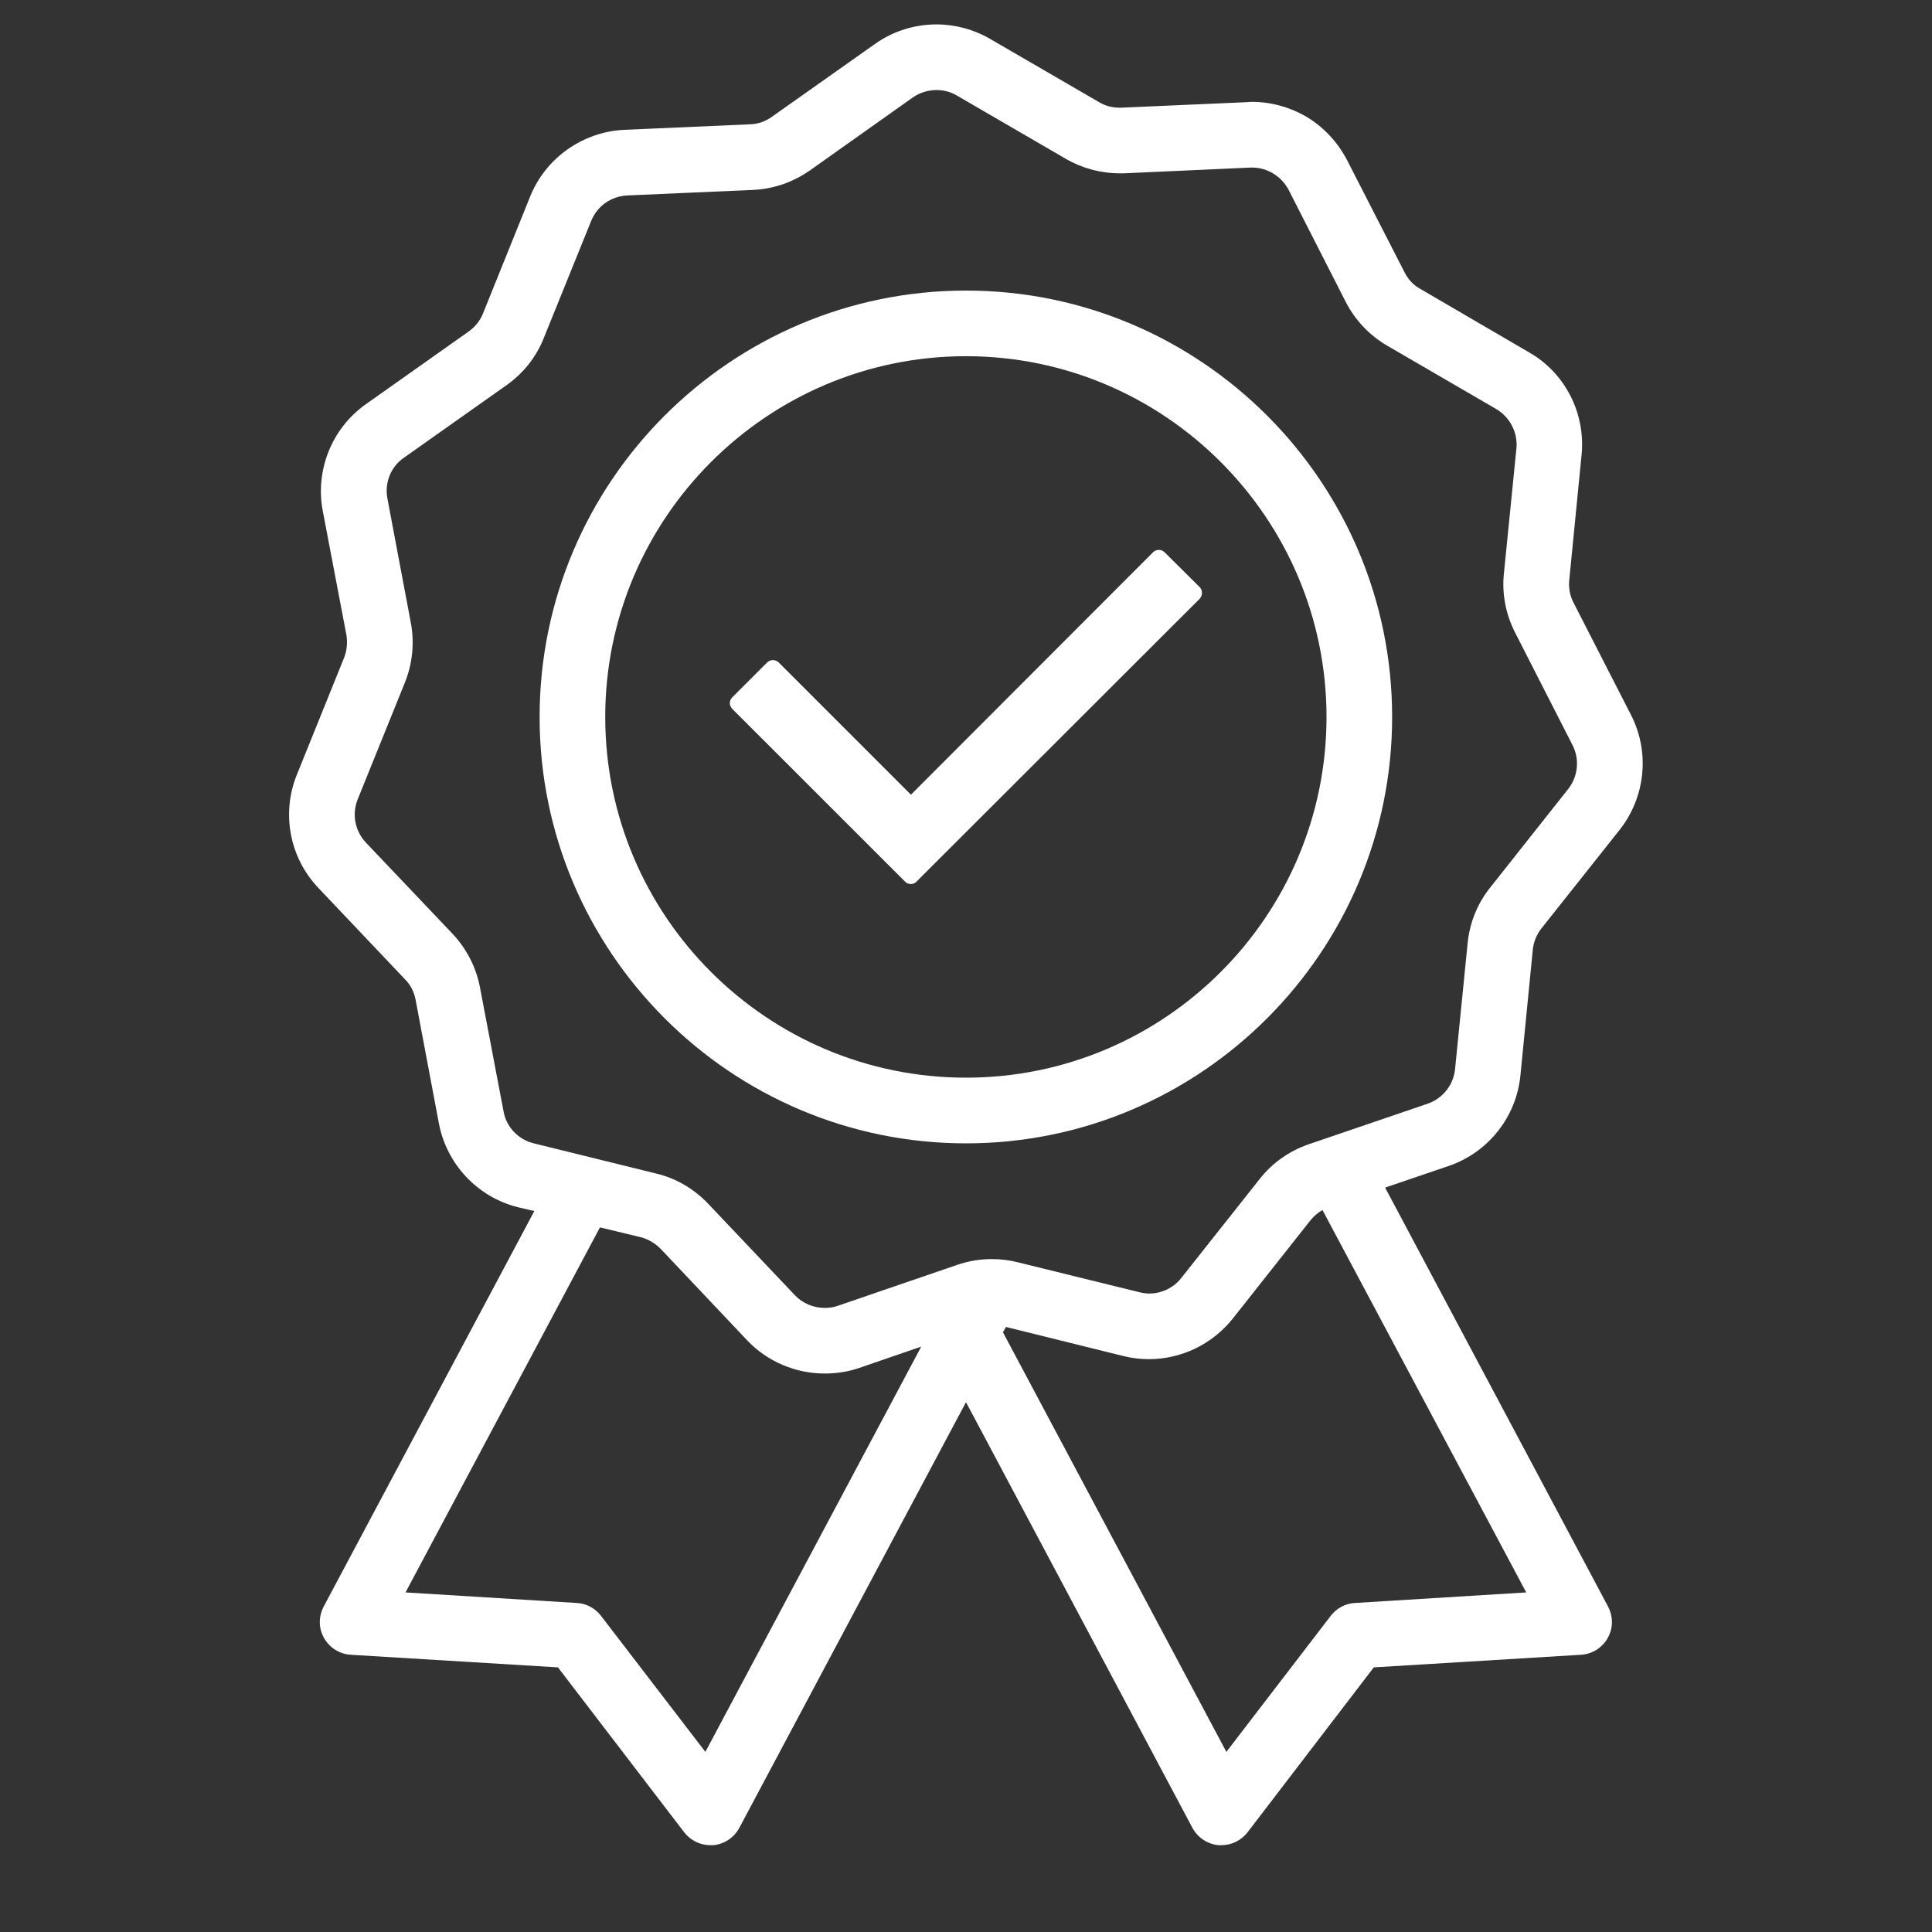 <svg xmlns="http://www.w3.org/2000/svg" xmlns:xlink="http://www.w3.org/1999/xlink" width="40" zoomAndPan="magnify" viewBox="0 0 30 30" height="40" preserveAspectRatio="xMidYMid meet" version="1.0"><rect x="0" y="0" width="30" height="30" fill="#333333" stroke="none"/><defs><clipPath id="f107c42ce2"><path d="M 4.488 0.379 L 25.508 0.379 L 25.508 28.652 L 4.488 28.652 Z M 4.488 0.379 " clip-rule="nonzero"/></clipPath></defs><g clip-path="url(#f107c42ce2)"><path fill="#ffffff" d="M 19.559 18.309 L 18.34 19.848 C 18.223 19.996 18.039 20.086 17.844 20.086 C 17.797 20.086 17.746 20.078 17.695 20.066 L 15.793 19.598 C 15.664 19.566 15.531 19.551 15.398 19.551 C 15.215 19.551 15.035 19.582 14.863 19.641 L 13.008 20.277 C 12.941 20.301 12.875 20.309 12.805 20.309 C 12.629 20.309 12.465 20.238 12.344 20.113 L 10.996 18.691 C 10.777 18.461 10.5 18.297 10.191 18.223 L 8.289 17.754 C 8.047 17.695 7.863 17.5 7.82 17.262 L 7.453 15.332 C 7.395 15.023 7.246 14.734 7.031 14.504 L 5.68 13.082 C 5.512 12.902 5.461 12.641 5.555 12.41 L 6.289 10.594 C 6.406 10.301 6.438 9.98 6.379 9.668 L 6.016 7.742 C 5.969 7.5 6.066 7.25 6.27 7.109 L 7.871 5.977 C 8.129 5.793 8.328 5.543 8.445 5.246 L 9.18 3.43 C 9.273 3.199 9.492 3.047 9.738 3.035 L 11.695 2.949 C 12.016 2.934 12.316 2.828 12.578 2.645 L 14.176 1.512 C 14.285 1.438 14.41 1.398 14.543 1.398 C 14.652 1.398 14.762 1.426 14.859 1.484 L 16.555 2.469 C 16.805 2.613 17.094 2.691 17.383 2.691 C 17.406 2.691 17.434 2.691 17.457 2.691 L 19.418 2.602 C 19.426 2.602 19.434 2.602 19.445 2.602 C 19.68 2.602 19.898 2.738 20.008 2.945 L 20.898 4.691 C 21.043 4.973 21.266 5.207 21.539 5.367 L 23.234 6.352 C 23.445 6.477 23.57 6.715 23.547 6.961 L 23.352 8.91 C 23.32 9.227 23.383 9.543 23.527 9.824 L 24.418 11.57 C 24.531 11.789 24.504 12.055 24.352 12.25 L 23.137 13.785 C 22.938 14.035 22.82 14.332 22.789 14.648 L 22.594 16.602 C 22.57 16.844 22.406 17.055 22.172 17.137 L 20.316 17.77 C 20.016 17.875 19.754 18.059 19.559 18.309 Z M 15.621 20.605 L 17.453 21.059 C 17.582 21.09 17.711 21.105 17.844 21.105 C 18.09 21.105 18.336 21.047 18.559 20.941 C 18.785 20.832 18.984 20.672 19.141 20.477 L 20.355 18.941 C 20.406 18.879 20.469 18.828 20.535 18.789 L 23.699 24.727 L 21.039 24.891 C 20.891 24.898 20.754 24.973 20.664 25.09 L 19.043 27.203 L 15.574 20.688 Z M 9.949 19.211 C 10.066 19.242 10.172 19.305 10.258 19.391 L 11.605 20.816 C 11.914 21.141 12.352 21.328 12.805 21.328 C 12.988 21.328 13.168 21.301 13.34 21.242 L 14.305 20.91 L 10.953 27.203 L 9.332 25.09 C 9.242 24.973 9.105 24.898 8.957 24.891 L 6.297 24.727 L 9.316 19.059 Z M 23.609 16.699 L 23.801 14.75 C 23.812 14.629 23.859 14.516 23.934 14.418 L 25.152 12.883 C 25.551 12.375 25.621 11.68 25.328 11.105 L 24.434 9.359 C 24.379 9.254 24.355 9.133 24.367 9.012 L 24.559 7.059 C 24.621 6.418 24.305 5.793 23.746 5.473 L 22.051 4.484 C 21.945 4.426 21.863 4.336 21.809 4.227 L 20.914 2.48 C 20.773 2.211 20.562 1.984 20.305 1.824 C 20.043 1.668 19.746 1.582 19.445 1.582 C 19.418 1.582 19.395 1.582 19.371 1.586 L 17.41 1.672 C 17.402 1.672 17.395 1.672 17.383 1.672 C 17.273 1.672 17.164 1.645 17.066 1.586 L 15.371 0.602 C 15.121 0.457 14.832 0.379 14.543 0.379 C 14.199 0.379 13.867 0.484 13.59 0.68 L 11.988 1.812 C 11.891 1.883 11.773 1.926 11.652 1.93 L 9.691 2.016 C 9.051 2.047 8.477 2.449 8.234 3.047 L 7.5 4.867 C 7.457 4.977 7.379 5.074 7.281 5.145 L 5.68 6.277 C 5.156 6.648 4.891 7.297 5.012 7.934 L 5.379 9.859 C 5.398 9.977 5.387 10.102 5.344 10.211 L 4.609 12.031 C 4.367 12.629 4.496 13.316 4.941 13.785 L 6.289 15.207 C 6.375 15.293 6.43 15.402 6.453 15.523 L 6.816 17.449 C 6.938 18.082 7.418 18.59 8.043 18.746 L 8.297 18.805 L 5.027 24.945 C 4.945 25.102 4.945 25.281 5.031 25.434 C 5.117 25.586 5.27 25.684 5.445 25.695 L 8.664 25.891 L 10.625 28.453 C 10.723 28.578 10.871 28.652 11.031 28.652 C 11.043 28.652 11.059 28.652 11.074 28.652 C 11.246 28.637 11.398 28.535 11.48 28.383 L 15 21.773 L 18.516 28.383 C 18.598 28.535 18.75 28.637 18.926 28.652 C 18.938 28.652 18.953 28.652 18.965 28.652 C 19.125 28.652 19.273 28.578 19.371 28.453 L 21.332 25.891 L 24.551 25.695 C 24.727 25.684 24.879 25.586 24.965 25.434 C 25.051 25.281 25.051 25.102 24.969 24.945 L 21.508 18.441 L 22.504 18.102 C 23.113 17.891 23.547 17.34 23.609 16.699 " fill-opacity="1" fill-rule="nonzero"/></g><path fill="#ffffff" d="M 15 16.734 C 11.91 16.734 9.398 14.223 9.398 11.133 C 9.398 8.047 11.91 5.531 15 5.531 C 18.086 5.531 20.598 8.047 20.598 11.133 C 20.598 14.223 18.086 16.734 15 16.734 Z M 15 4.512 C 11.348 4.512 8.379 7.484 8.379 11.133 C 8.379 14.781 11.348 17.754 15 17.754 C 18.648 17.754 21.617 14.781 21.617 11.133 C 21.617 7.484 18.648 4.512 15 4.512 " fill-opacity="1" fill-rule="nonzero"/><path fill="#ffffff" d="M 18.082 8.574 C 18.059 8.551 18.027 8.539 17.996 8.539 C 17.961 8.539 17.93 8.551 17.906 8.574 L 14.145 12.34 L 12.09 10.285 C 12.066 10.262 12.035 10.25 12 10.25 C 11.969 10.25 11.938 10.262 11.914 10.285 L 11.371 10.828 C 11.348 10.852 11.332 10.887 11.332 10.918 C 11.332 10.949 11.348 10.984 11.371 11.008 L 14.055 13.691 C 14.078 13.715 14.109 13.727 14.145 13.727 C 14.176 13.727 14.207 13.715 14.23 13.691 L 18.629 9.297 C 18.676 9.246 18.676 9.168 18.629 9.117 L 18.082 8.574 " fill-opacity="1" fill-rule="nonzero"/></svg>
